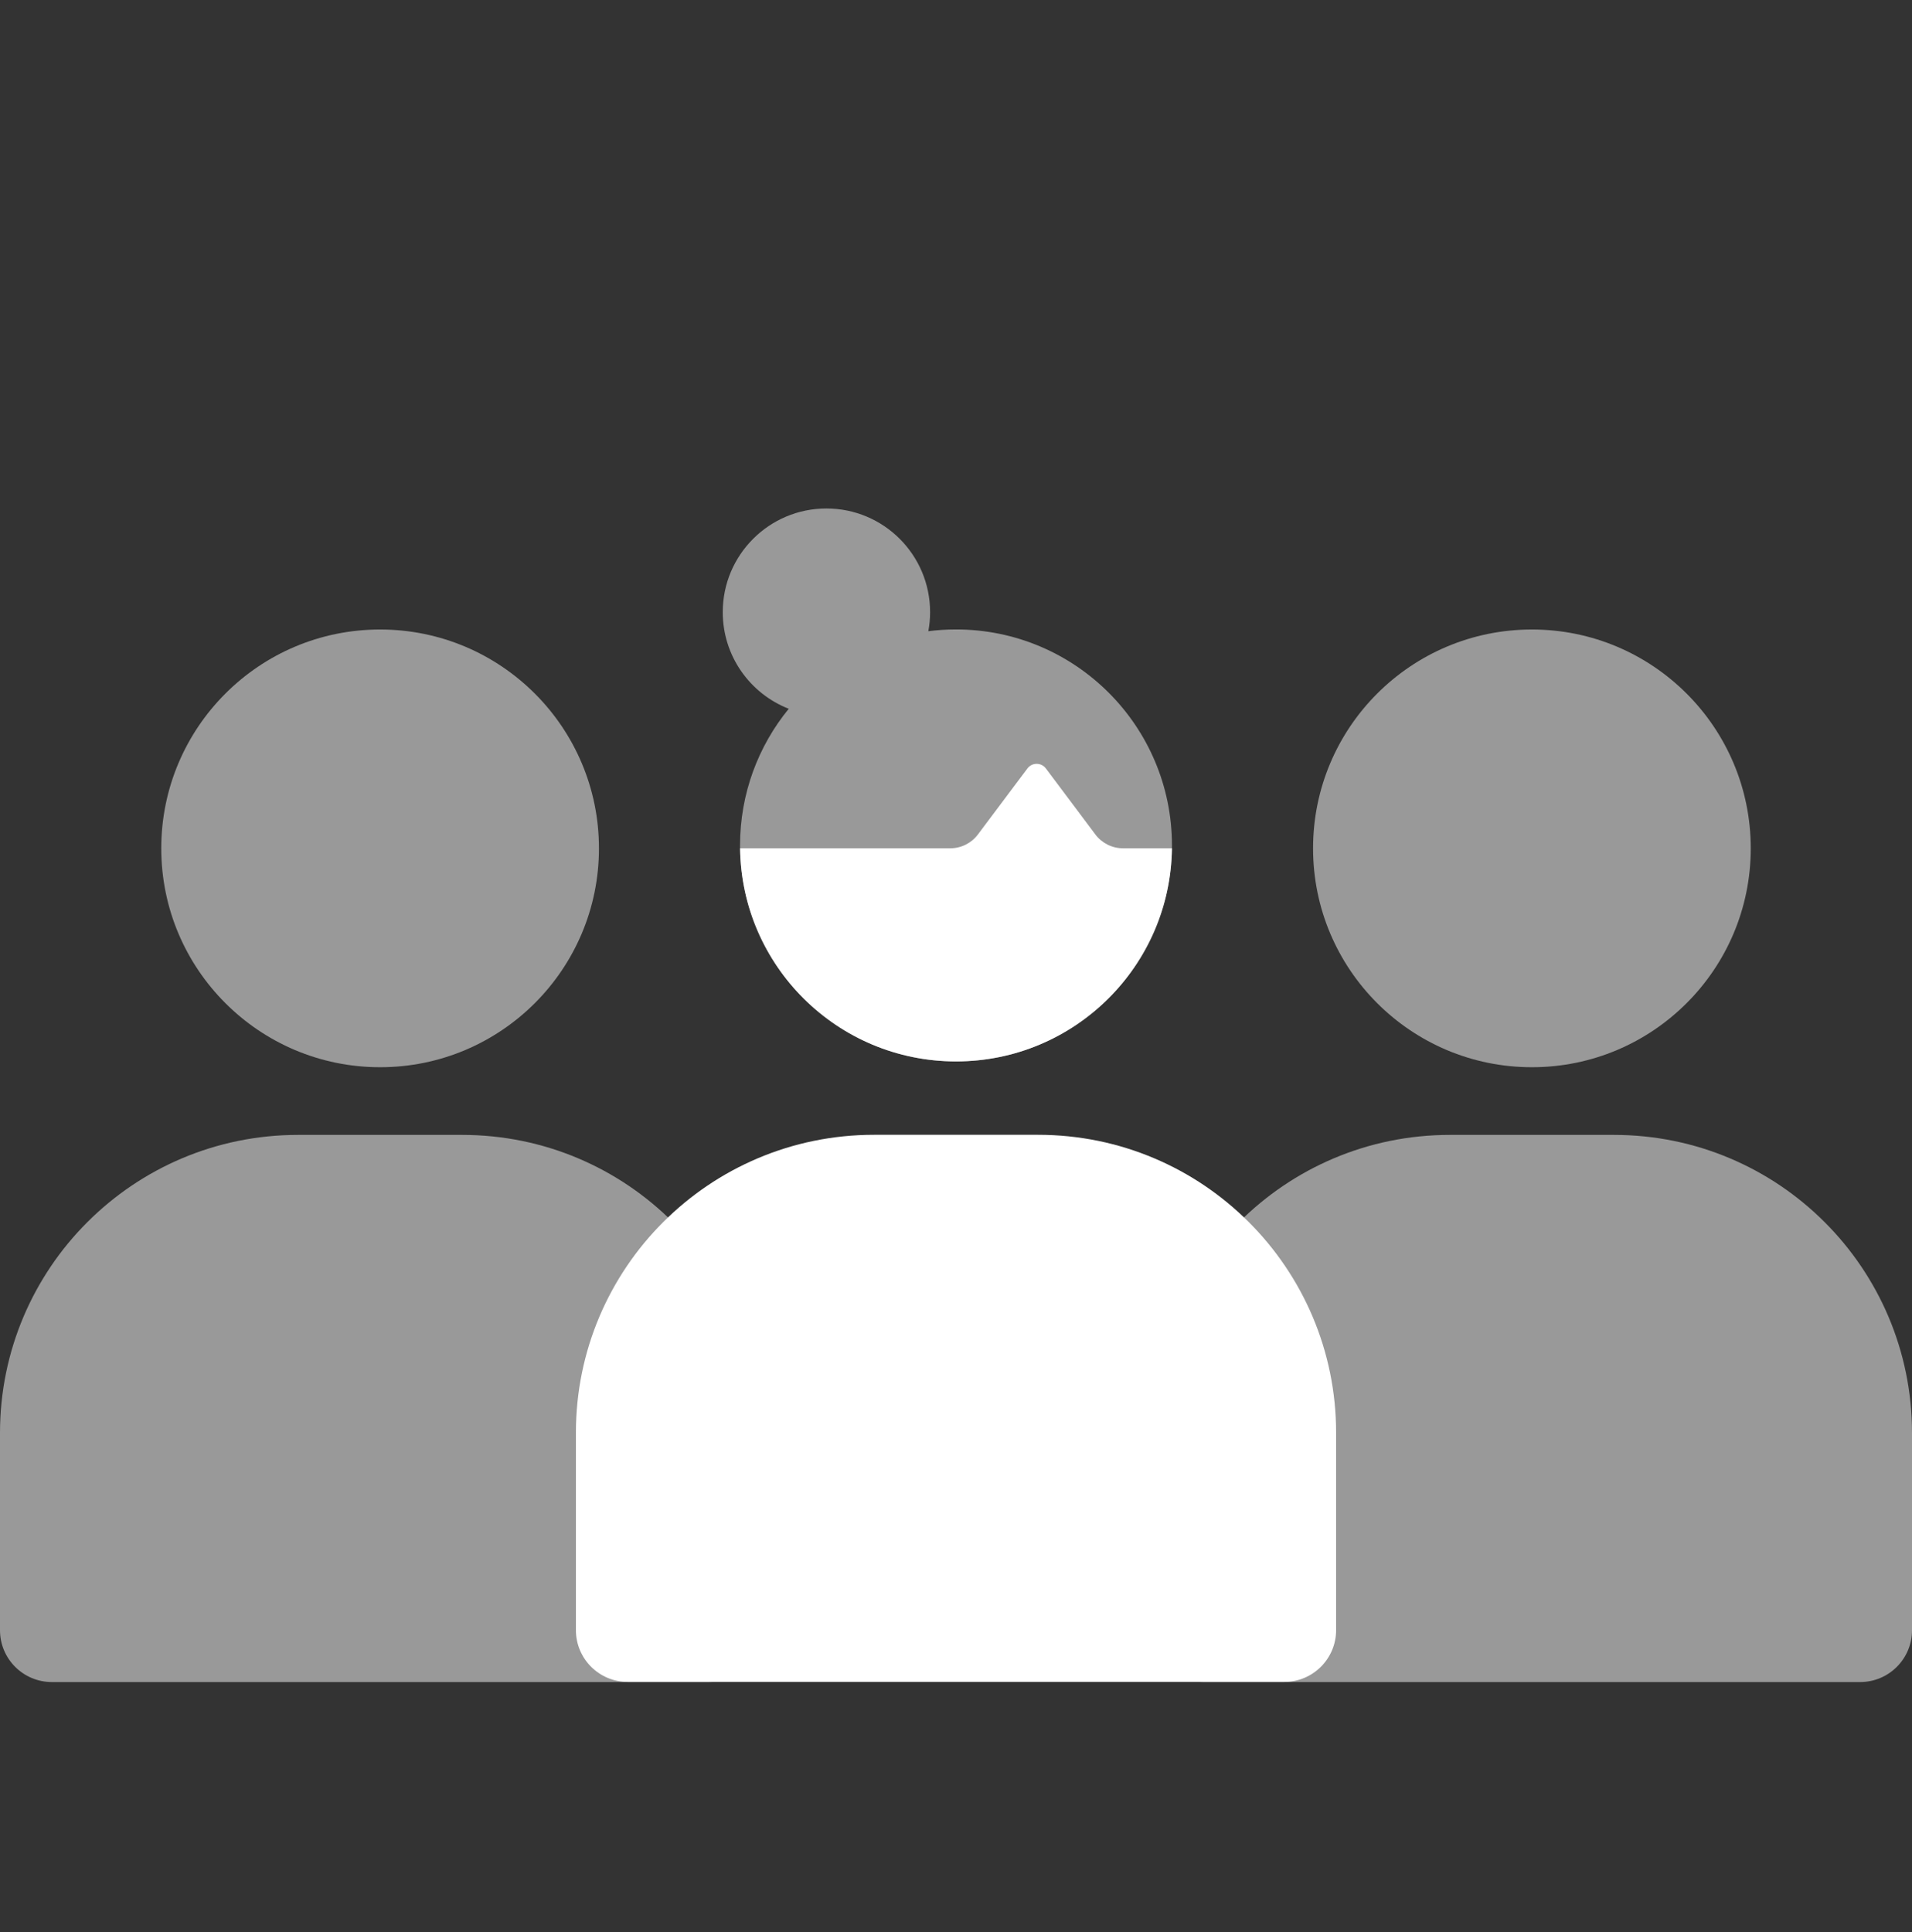 <svg width="96" height="97" viewBox="0 0 96 97" fill="none" xmlns="http://www.w3.org/2000/svg">
<rect x="0" y="0" width="96" height="97" fill="#333333" stroke="none"/>
<path opacity="0.5" d="M35.566 84.449H2.602C1.165 84.449 0 83.284 0 81.847V71.943C0 63.679 6.7 56.979 14.964 56.979H23.205C31.469 56.979 38.169 63.679 38.169 71.943V81.847C38.169 83.284 37.004 84.449 35.566 84.449Z" fill="white"/>
<path opacity="0.5" fill-rule="evenodd" clip-rule="evenodd" d="M8.097 42.593C8.097 36.525 13.016 31.605 19.085 31.605C25.153 31.605 30.073 36.525 30.073 42.593C30.073 48.662 25.153 53.581 19.085 53.581C13.016 53.581 8.097 48.662 8.097 42.593Z" fill="white"/>
<path opacity="0.5" d="M93.397 84.449H60.434C58.996 84.449 57.831 83.284 57.831 81.847V71.943C57.831 63.679 64.531 56.979 72.795 56.979H81.036C89.3 56.979 96 63.679 96 71.943V81.847C96 83.284 94.835 84.449 93.397 84.449Z" fill="white"/>
<path opacity="0.5" fill-rule="evenodd" clip-rule="evenodd" d="M65.928 42.593C65.928 36.525 70.847 31.605 76.916 31.605C82.984 31.605 87.904 36.525 87.904 42.593C87.904 48.662 82.984 53.581 76.916 53.581C70.847 53.581 65.928 48.662 65.928 42.593Z" fill="white"/>
<path opacity="0.5" fill-rule="evenodd" clip-rule="evenodd" d="M36.289 30.734C36.289 27.86 38.619 25.529 41.494 25.529C44.368 25.529 46.699 27.86 46.699 30.734C46.699 31.061 46.669 31.38 46.611 31.69C47.066 31.632 47.529 31.602 48 31.602C53.989 31.602 58.843 36.457 58.843 42.446C58.843 48.434 53.989 53.289 48 53.289C42.011 53.289 37.157 48.434 37.157 42.446C37.157 39.843 38.074 37.454 39.603 35.585C37.663 34.828 36.289 32.941 36.289 30.734Z" fill="white"/>
<path d="M64.482 84.443H31.518C30.081 84.443 28.916 83.278 28.916 81.841V71.937C28.916 63.673 35.616 56.974 43.88 56.974H52.121C60.385 56.974 67.085 63.673 67.085 71.937V81.841C67.085 83.278 65.92 84.443 64.482 84.443Z" fill="white"/>
<path fill-rule="evenodd" clip-rule="evenodd" d="M37.158 42.59C37.235 48.513 42.06 53.29 48.001 53.29C53.941 53.29 58.766 48.513 58.843 42.59H56.388C55.841 42.59 55.326 42.333 54.997 41.895L52.512 38.581C52.281 38.272 51.817 38.272 51.586 38.581L49.1 41.895C48.772 42.333 48.257 42.59 47.71 42.59H37.158Z" fill="white"/>
</svg>

